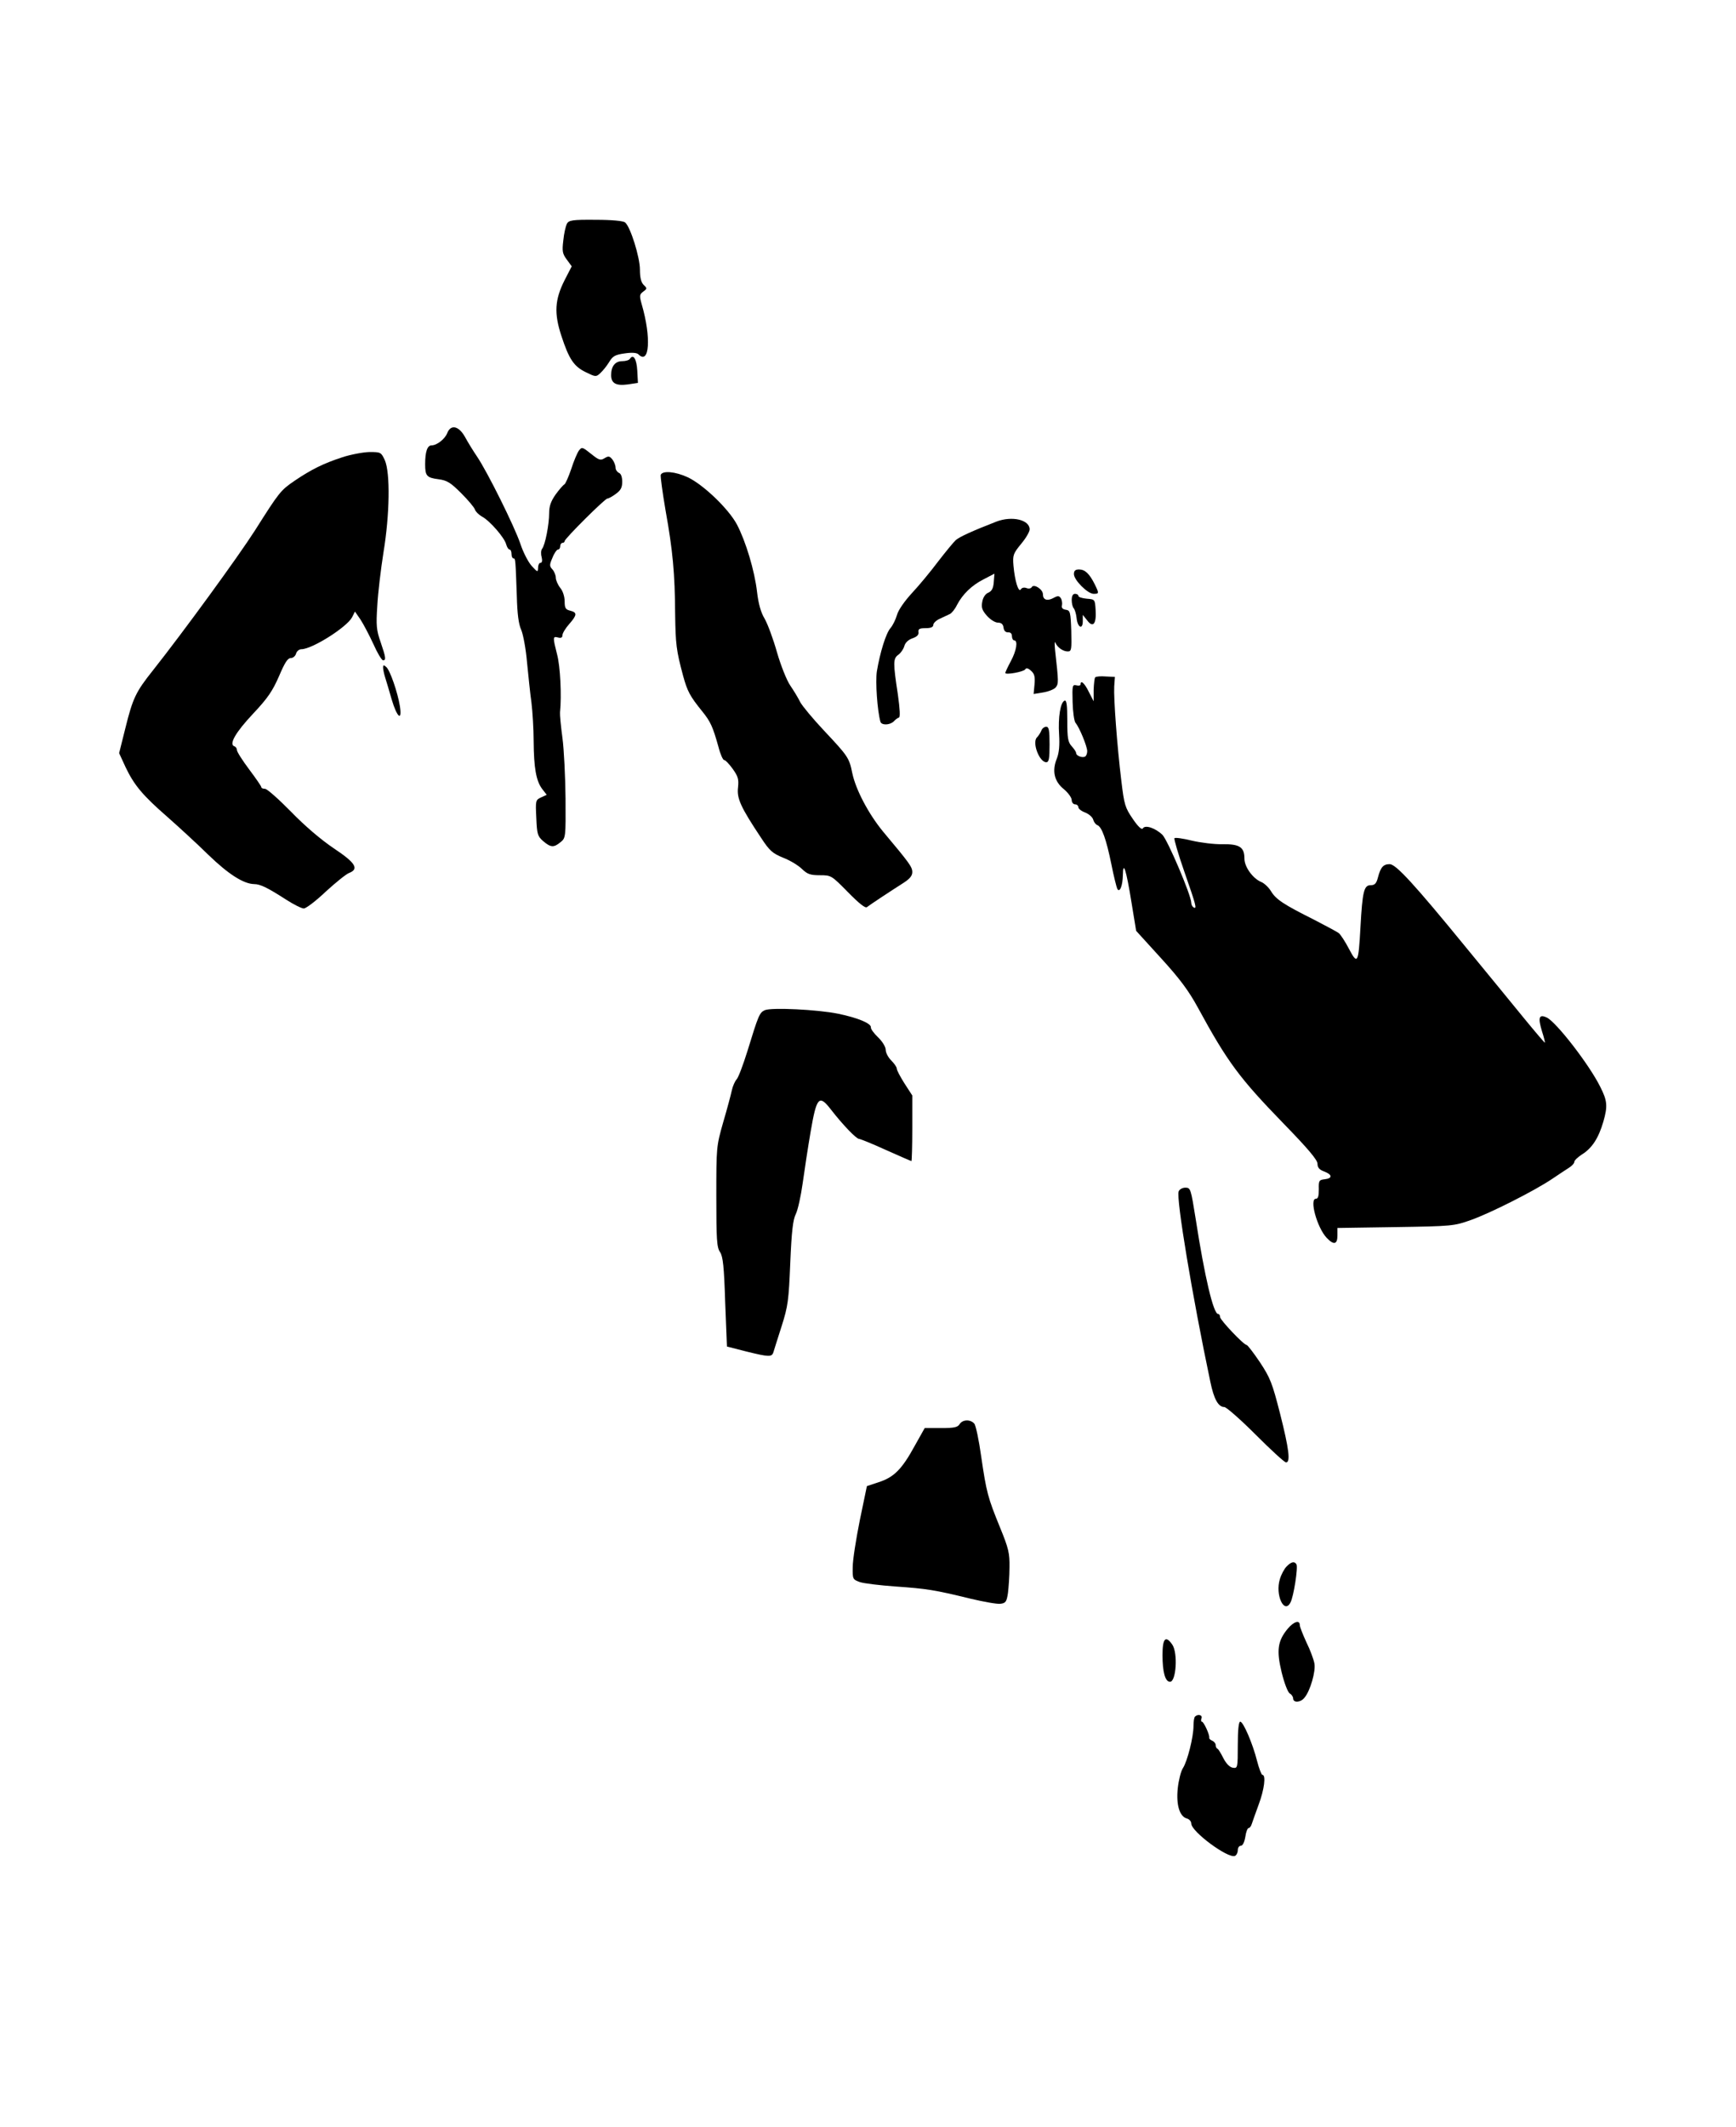 <?xml version="1.0" encoding="UTF-8" standalone="yes"?>
<svg version="1.0" xmlns="http://www.w3.org/2000/svg" width="588pt" height="720pt" viewBox="0 0 784 960" preserveAspectRatio="xMidYMid meet">
  <g transform="translate(0,960) scale(0.1,-0.1)" fill="#000000" stroke="none">
    <path d="M2560 8590 c-5 -10 -13 -43 -16 -75 -6 -49 -4 -60 16 -87 l22 -30
-32 -62 c-45 -89 -48 -150 -15 -251 35 -107 57 -139 111 -165 43 -21 46 -22
65 -4 11 10 29 32 40 50 16 27 27 33 70 39 33 5 55 3 62 -4 50 -50 59 75 15
226 -11 39 -10 44 7 57 18 13 18 15 2 30 -12 12 -17 34 -17 69 0 56 -43 194
-67 213 -8 7 -59 12 -133 12 -106 1 -121 -2 -130 -18z"/>
    <path d="M2845 7981 c-3 -6 -19 -11 -35 -11 -32 0 -50 -23 -50 -63 0 -37 22
-49 75 -42 l46 7 -3 56 c-3 52 -18 76 -33 53z"/>
    <path d="M2020 7646 c-10 -27 -47 -56 -71 -56 -19 0 -29 -28 -29 -85 0 -53 7
-61 61 -68 38 -5 54 -15 102 -63 31 -31 59 -64 62 -74 3 -9 17 -23 31 -31 35
-18 103 -96 110 -126 4 -13 10 -23 15 -23 5 0 9 -9 9 -20 0 -11 4 -20 9 -20 9
0 9 -5 15 -170 2 -80 8 -127 20 -153 9 -21 21 -87 26 -145 6 -59 14 -141 20
-182 5 -41 10 -120 10 -175 1 -121 11 -178 38 -215 l21 -27 -26 -12 c-24 -11
-25 -14 -21 -92 3 -74 6 -83 31 -105 34 -29 48 -30 78 -5 24 19 24 22 23 198
-1 98 -7 221 -14 273 -7 52 -12 104 -11 115 8 76 1 209 -13 261 -20 79 -20 83
4 77 14 -4 20 0 20 10 0 9 14 32 30 50 37 42 37 53 5 61 -21 5 -25 12 -25 42
0 21 -8 47 -20 61 -11 14 -20 35 -20 46 0 11 -7 28 -15 37 -14 15 -14 21 0 53
8 21 20 37 25 37 6 0 10 7 10 15 0 8 5 15 10 15 6 0 10 4 10 8 0 11 182 192
193 192 5 0 22 9 38 21 22 16 29 28 29 55 0 22 -6 37 -15 40 -8 4 -15 14 -15
23 0 10 -6 26 -14 37 -13 16 -18 17 -36 6 -18 -11 -25 -9 -61 20 -39 31 -41
32 -55 14 -7 -10 -23 -47 -34 -82 -12 -35 -26 -67 -31 -70 -6 -3 -24 -24 -40
-46 -21 -30 -29 -52 -29 -84 0 -51 -18 -144 -32 -161 -5 -6 -6 -23 -2 -37 4
-16 2 -26 -5 -26 -6 0 -11 -10 -11 -22 -1 -22 -2 -21 -29 8 -16 18 -39 63 -51
100 -26 77 -149 325 -196 394 -17 25 -41 64 -54 88 -28 50 -64 58 -80 18z"/>
    <path d="M1545 7536 c-83 -27 -140 -55 -215 -106 -63 -43 -69 -51 -178 -223
-76 -119 -324 -459 -461 -632 -78 -98 -91 -125 -125 -262 l-28 -112 29 -63
c39 -82 78 -128 188 -224 50 -44 133 -120 185 -171 92 -89 160 -132 208 -133
27 0 60 -16 144 -70 34 -22 70 -40 80 -40 10 0 55 34 99 76 45 41 92 79 105
84 47 18 30 46 -68 111 -58 39 -131 101 -194 166 -55 56 -108 103 -117 103 -9
0 -17 3 -17 8 0 4 -25 40 -55 80 -30 40 -55 79 -55 87 0 7 -5 15 -12 17 -25 9
6 63 85 147 67 71 88 103 117 169 26 61 39 82 53 82 10 0 21 9 24 20 3 11 14
20 24 20 48 0 205 99 229 144 l13 26 25 -36 c13 -20 39 -69 58 -110 18 -41 38
-74 44 -74 14 0 13 12 -11 82 -19 54 -21 75 -15 165 3 57 16 165 28 241 28
170 31 357 6 415 -17 36 -18 37 -70 37 -29 -1 -84 -11 -123 -24z"/>
    <path d="M2984 7457 c-2 -7 8 -80 22 -162 32 -178 42 -283 43 -465 2 -137 5
-165 36 -280 19 -69 30 -91 86 -160 38 -47 48 -69 74 -162 8 -32 20 -58 25
-58 6 0 23 -18 39 -40 24 -34 28 -46 24 -84 -6 -49 12 -89 104 -227 38 -58 51
-70 100 -90 31 -12 69 -35 85 -51 24 -23 37 -28 81 -28 51 0 52 -1 126 -76 50
-51 79 -74 86 -68 17 13 114 77 163 108 30 19 42 33 42 50 0 24 -13 41 -132
183 -65 79 -123 188 -139 264 -14 69 -19 76 -127 191 -50 53 -98 111 -108 129
-9 19 -30 53 -45 75 -16 23 -43 91 -60 150 -17 60 -42 128 -56 152 -17 28 -28
68 -34 120 -11 96 -51 229 -91 305 -38 71 -152 180 -222 213 -56 26 -114 31
-122 11z"/>
    <path d="M4500 7246 c-108 -42 -165 -68 -183 -83 -11 -10 -47 -54 -81 -98 -33
-44 -86 -108 -117 -141 -34 -37 -62 -77 -68 -99 -6 -21 -19 -47 -29 -59 -21
-23 -48 -112 -62 -196 -7 -47 2 -177 16 -227 5 -17 42 -16 60 1 7 8 18 16 24
18 6 2 4 38 -5 103 -22 144 -22 163 2 180 11 8 23 25 27 39 4 15 17 28 36 35
21 7 30 16 28 28 -2 14 4 18 32 18 24 0 35 5 35 15 0 8 14 21 30 28 17 8 37
17 45 21 8 4 23 22 32 41 25 48 67 89 121 116 l48 25 -3 -38 c-2 -28 -9 -41
-25 -48 -13 -5 -24 -22 -27 -41 -5 -25 -1 -38 21 -63 15 -17 37 -31 50 -31 15
0 23 -7 25 -22 2 -15 9 -22 21 -22 10 1 17 -5 17 -17 0 -10 5 -19 10 -19 18 0
11 -46 -15 -94 -14 -26 -25 -50 -25 -53 0 -10 83 5 90 16 4 8 13 6 26 -6 16
-14 19 -27 16 -62 l-4 -43 43 7 c24 4 50 14 57 23 13 17 13 23 -3 167 -3 28
-2 43 1 35 9 -22 35 -40 56 -40 17 0 18 8 16 93 -3 85 -5 92 -24 95 -15 2 -21
9 -18 20 2 9 0 24 -5 32 -8 12 -14 12 -34 1 -28 -15 -47 -8 -47 17 0 22 -40
48 -50 33 -3 -7 -15 -9 -24 -5 -11 4 -21 2 -26 -6 -10 -16 -27 38 -33 107 -4
48 -1 55 35 99 21 25 38 54 38 65 0 43 -79 62 -150 35z"/>
    <path d="M4850 7009 c0 -27 62 -89 89 -89 25 0 25 2 5 43 -24 48 -44 67 -71
67 -17 0 -23 -6 -23 -21z"/>
    <path d="M4840 6892 c0 -15 4 -32 9 -37 5 -6 11 -25 13 -44 4 -43 28 -55 28
-14 l0 28 20 -25 c26 -35 42 -16 38 46 -3 49 -3 49 -40 52 -21 2 -38 7 -38 13
0 5 -7 9 -15 9 -10 0 -15 -10 -15 -28z"/>
    <path d="M1730 6588 c0 -8 4 -28 9 -44 5 -16 19 -62 30 -101 24 -81 48 -101
37 -30 -10 62 -45 164 -62 177 -11 10 -14 9 -14 -2z"/>
    <path d="M4946 6543 c-3 -3 -6 -29 -7 -57 l0 -51 -22 43 c-19 39 -37 55 -37
33 0 -5 -9 -7 -19 -4 -18 4 -19 -1 -17 -75 1 -44 7 -86 13 -94 18 -21 53 -107
53 -128 0 -10 -4 -21 -9 -24 -12 -8 -41 3 -41 15 0 6 -9 19 -20 31 -17 19 -20
36 -20 116 0 69 -3 93 -12 90 -19 -7 -30 -75 -25 -153 3 -49 0 -82 -10 -108
-23 -56 -12 -104 32 -139 19 -16 35 -38 35 -49 0 -10 7 -19 15 -19 8 0 15 -6
15 -13 0 -7 14 -18 31 -24 17 -7 33 -21 36 -32 3 -11 11 -22 19 -25 20 -8 40
-63 63 -176 11 -56 24 -106 27 -112 11 -18 24 14 25 62 1 69 15 26 39 -123
l21 -128 112 -123 c85 -93 125 -147 166 -222 135 -248 188 -319 389 -526 109
-112 152 -163 152 -180 0 -17 8 -27 30 -35 37 -14 39 -31 3 -35 -26 -3 -28 -6
-27 -45 0 -30 -3 -43 -13 -43 -31 0 5 -130 48 -176 32 -34 49 -31 49 10 l0 34
263 4 c256 4 264 5 340 32 90 32 287 132 366 185 30 20 64 43 77 51 13 8 24
20 24 27 0 6 15 20 33 32 47 29 76 74 98 149 20 70 18 94 -14 157 -50 101
-200 294 -242 313 -35 16 -40 0 -21 -63 9 -27 14 -50 13 -51 -1 -1 -43 48 -93
109 -51 62 -169 207 -264 322 -234 286 -316 375 -344 375 -29 0 -41 -14 -53
-60 -7 -27 -14 -35 -33 -35 -30 0 -37 -27 -46 -190 -9 -164 -13 -171 -52 -97
-17 33 -38 64 -45 70 -7 6 -58 33 -112 61 -138 69 -173 92 -195 129 -11 18
-31 36 -43 41 -38 15 -77 68 -77 106 0 52 -22 66 -99 65 -36 -1 -99 7 -138 16
-40 10 -76 15 -79 11 -3 -3 17 -72 45 -152 53 -152 58 -170 41 -160 -5 3 -10
12 -10 20 0 34 -106 282 -130 307 -32 31 -79 47 -89 29 -5 -7 -22 9 -45 43
-35 51 -39 64 -52 173 -19 156 -35 371 -32 425 l3 43 -41 2 c-23 2 -44 0 -48
-4z"/>
    <path d="M4703 6303 c-4 -10 -13 -24 -20 -31 -23 -23 11 -112 42 -112 12 0 15
16 15 80 0 65 -3 80 -15 80 -9 0 -19 -8 -22 -17z"/>
    <path d="M3454 5041 c-24 -11 -29 -23 -78 -183 -20 -64 -42 -123 -50 -130 -7
-8 -17 -30 -21 -49 -4 -19 -21 -83 -39 -144 -31 -109 -31 -113 -31 -335 0
-193 2 -230 17 -251 13 -20 18 -65 23 -226 l8 -200 86 -22 c105 -26 117 -26
124 -3 3 9 19 62 37 117 29 91 32 117 39 286 6 142 12 194 25 220 9 18 23 81
31 139 8 58 24 163 36 233 27 157 38 169 92 99 52 -67 114 -132 127 -132 5 0
60 -22 121 -50 61 -27 113 -50 115 -50 2 0 4 67 4 148 l0 148 -35 54 c-19 30
-35 60 -35 67 0 7 -11 23 -25 37 -14 14 -25 35 -25 48 0 13 -15 38 -35 57 -19
18 -33 38 -32 44 3 18 -60 44 -148 62 -93 19 -301 29 -331 16z"/>
    <path d="M5323 4223 c-12 -31 62 -475 143 -859 16 -78 36 -114 63 -114 9 0 73
-56 142 -125 69 -69 130 -125 137 -125 21 0 13 62 -27 220 -35 137 -44 161
-91 232 -29 43 -56 78 -60 78 -13 0 -120 113 -120 126 0 8 -4 14 -9 14 -21 0
-61 169 -101 428 -22 137 -23 142 -47 142 -13 0 -27 -8 -30 -17z"/>
    <path d="M4334 3173 c-9 -15 -26 -18 -85 -18 l-73 0 -46 -82 c-57 -104 -93
-140 -161 -162 l-54 -18 -32 -154 c-17 -85 -32 -179 -32 -211 -1 -55 0 -56 32
-68 17 -6 91 -15 162 -20 141 -10 174 -15 338 -55 59 -14 120 -25 135 -23 24
3 28 9 34 48 3 25 7 77 7 117 1 63 -4 85 -43 180 -55 135 -61 157 -85 321 -10
72 -24 139 -31 147 -17 20 -53 19 -66 -2z"/>
    <path d="M5811 2531 c-11 -11 -25 -37 -31 -58 -22 -71 20 -160 48 -105 14 25
35 159 27 172 -9 15 -23 12 -44 -9z"/>
    <path d="M5816 2250 c-46 -55 -52 -98 -28 -197 12 -49 28 -91 37 -96 8 -4 15
-15 15 -22 0 -21 34 -19 51 3 26 30 52 120 45 155 -3 17 -19 61 -36 95 -16 35
-30 70 -30 78 0 24 -27 16 -54 -16z"/>
    <path d="M5250 2131 c0 -77 12 -121 34 -121 28 0 36 131 10 168 -30 43 -44 28
-44 -47z"/>
    <path d="M5397 1853 c-4 -3 -7 -22 -7 -42 0 -51 -28 -161 -48 -191 -9 -14 -19
-54 -23 -90 -8 -75 8 -128 41 -137 11 -3 20 -13 20 -23 0 -36 165 -158 197
-146 7 3 13 15 13 26 0 11 6 20 14 20 8 0 16 16 20 40 3 22 10 40 15 40 5 0
11 8 14 18 3 9 17 49 31 87 26 69 34 135 17 135 -4 0 -15 28 -24 63 -19 76
-62 177 -76 177 -7 0 -11 -38 -11 -106 0 -103 -1 -105 -22 -102 -14 2 -30 18
-43 43 -11 22 -23 42 -27 43 -5 2 -8 10 -8 17 0 7 -7 15 -15 19 -8 3 -15 9
-14 13 3 13 -25 73 -33 73 -4 0 -5 7 -2 15 6 15 -16 21 -29 8z"/>
  </g>
</svg>
